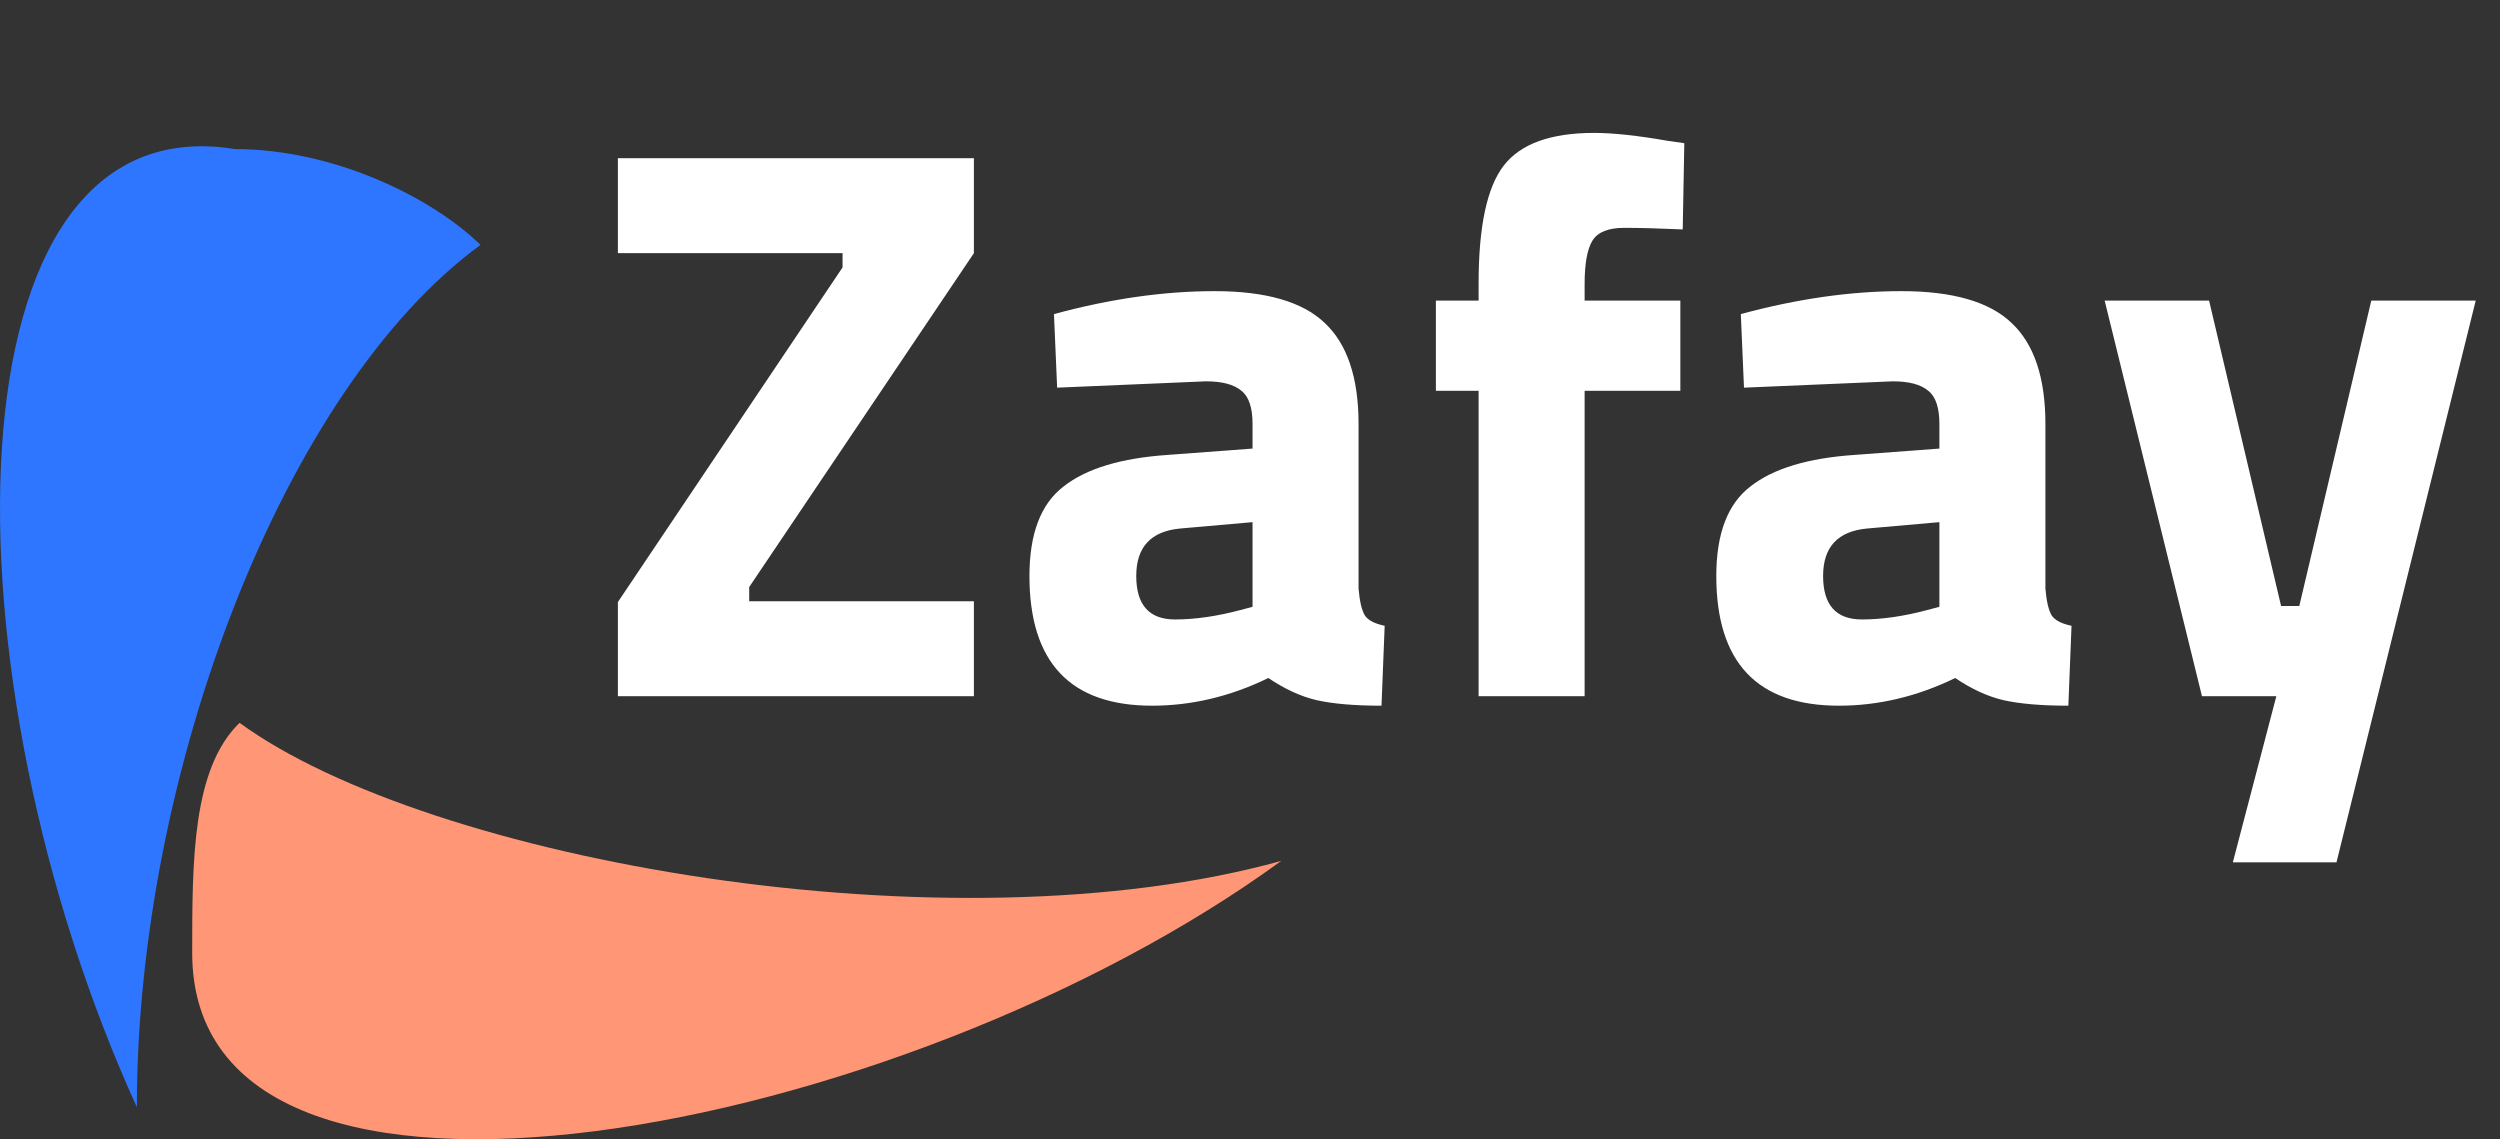 <svg width="158" height="72" viewBox="0 0 158 72" fill="none" xmlns="http://www.w3.org/2000/svg">
<rect x="0" y="0" width="158" height="72" fill="#333333" stroke="none"/>
<path fill-rule="evenodd" clip-rule="evenodd" d="M8.65 69.976C8.65 48.782 17.957 24.56 30.367 15.477C27.265 12.449 21.06 9.422 14.855 9.422C-3.76 6.394 -3.76 42.727 8.65 69.976Z" fill="#2E76FF"/>
<path fill-rule="evenodd" clip-rule="evenodd" d="M80.977 54.407C60.029 60.223 27.11 54.407 15.14 45.683C12.147 48.591 12.147 54.407 12.147 60.223C12.147 80.58 57.036 71.856 80.977 54.407Z" fill="#FF9776"/>
<path d="M39.05 16V10H61.55V16L47.35 37.1V38H61.55V44H39.05V38.05L53.25 16.9V16H39.05ZM85.861 26.8V37.2C85.928 38 86.061 38.567 86.261 38.9C86.461 39.2 86.878 39.417 87.511 39.55L87.311 44.6C85.611 44.6 84.245 44.483 83.211 44.25C82.211 44.017 81.195 43.55 80.161 42.85C77.761 44.017 75.311 44.6 72.811 44.6C67.645 44.6 65.061 41.867 65.061 36.4C65.061 33.733 65.778 31.85 67.211 30.75C68.645 29.617 70.845 28.95 73.811 28.75L79.161 28.35V26.8C79.161 25.767 78.928 25.067 78.461 24.7C77.995 24.3 77.245 24.1 76.211 24.1L66.811 24.5L66.611 19.85C70.178 18.883 73.561 18.4 76.761 18.4C79.995 18.4 82.311 19.067 83.711 20.4C85.145 21.733 85.861 23.867 85.861 26.8ZM74.611 33.4C72.745 33.567 71.811 34.567 71.811 36.4C71.811 38.233 72.628 39.15 74.261 39.15C75.528 39.15 76.911 38.95 78.411 38.55L79.161 38.35V33L74.611 33.4ZM100.148 24.7V44H93.448V24.7H90.748V19H93.448V17.9C93.448 14.3 93.982 11.817 95.048 10.45C96.115 9.083 98.015 8.4 100.748 8.4C101.948 8.4 103.498 8.567 105.398 8.9L106.448 9.05L106.348 14.5C104.882 14.433 103.648 14.4 102.648 14.4C101.648 14.4 100.982 14.667 100.648 15.2C100.315 15.733 100.148 16.65 100.148 17.95V19H106.198V24.7H100.148ZM129.27 26.8V37.2C129.336 38 129.47 38.567 129.67 38.9C129.87 39.2 130.286 39.417 130.92 39.55L130.72 44.6C129.02 44.6 127.653 44.483 126.62 44.25C125.62 44.017 124.603 43.55 123.57 42.85C121.17 44.017 118.72 44.6 116.22 44.6C111.053 44.6 108.47 41.867 108.47 36.4C108.47 33.733 109.186 31.85 110.62 30.75C112.053 29.617 114.253 28.95 117.22 28.75L122.57 28.35V26.8C122.57 25.767 122.336 25.067 121.87 24.7C121.403 24.3 120.653 24.1 119.62 24.1L110.22 24.5L110.02 19.85C113.586 18.883 116.97 18.4 120.17 18.4C123.403 18.4 125.72 19.067 127.12 20.4C128.553 21.733 129.27 23.867 129.27 26.8ZM118.02 33.4C116.153 33.567 115.22 34.567 115.22 36.4C115.22 38.233 116.036 39.15 117.67 39.15C118.936 39.15 120.32 38.95 121.82 38.55L122.57 38.35V33L118.02 33.4ZM133.015 19H139.615L144.165 38.3H145.315L149.865 19H156.465L147.665 54.5H141.115L143.865 44H139.165L133.015 19Z" fill="white"/>
</svg>

